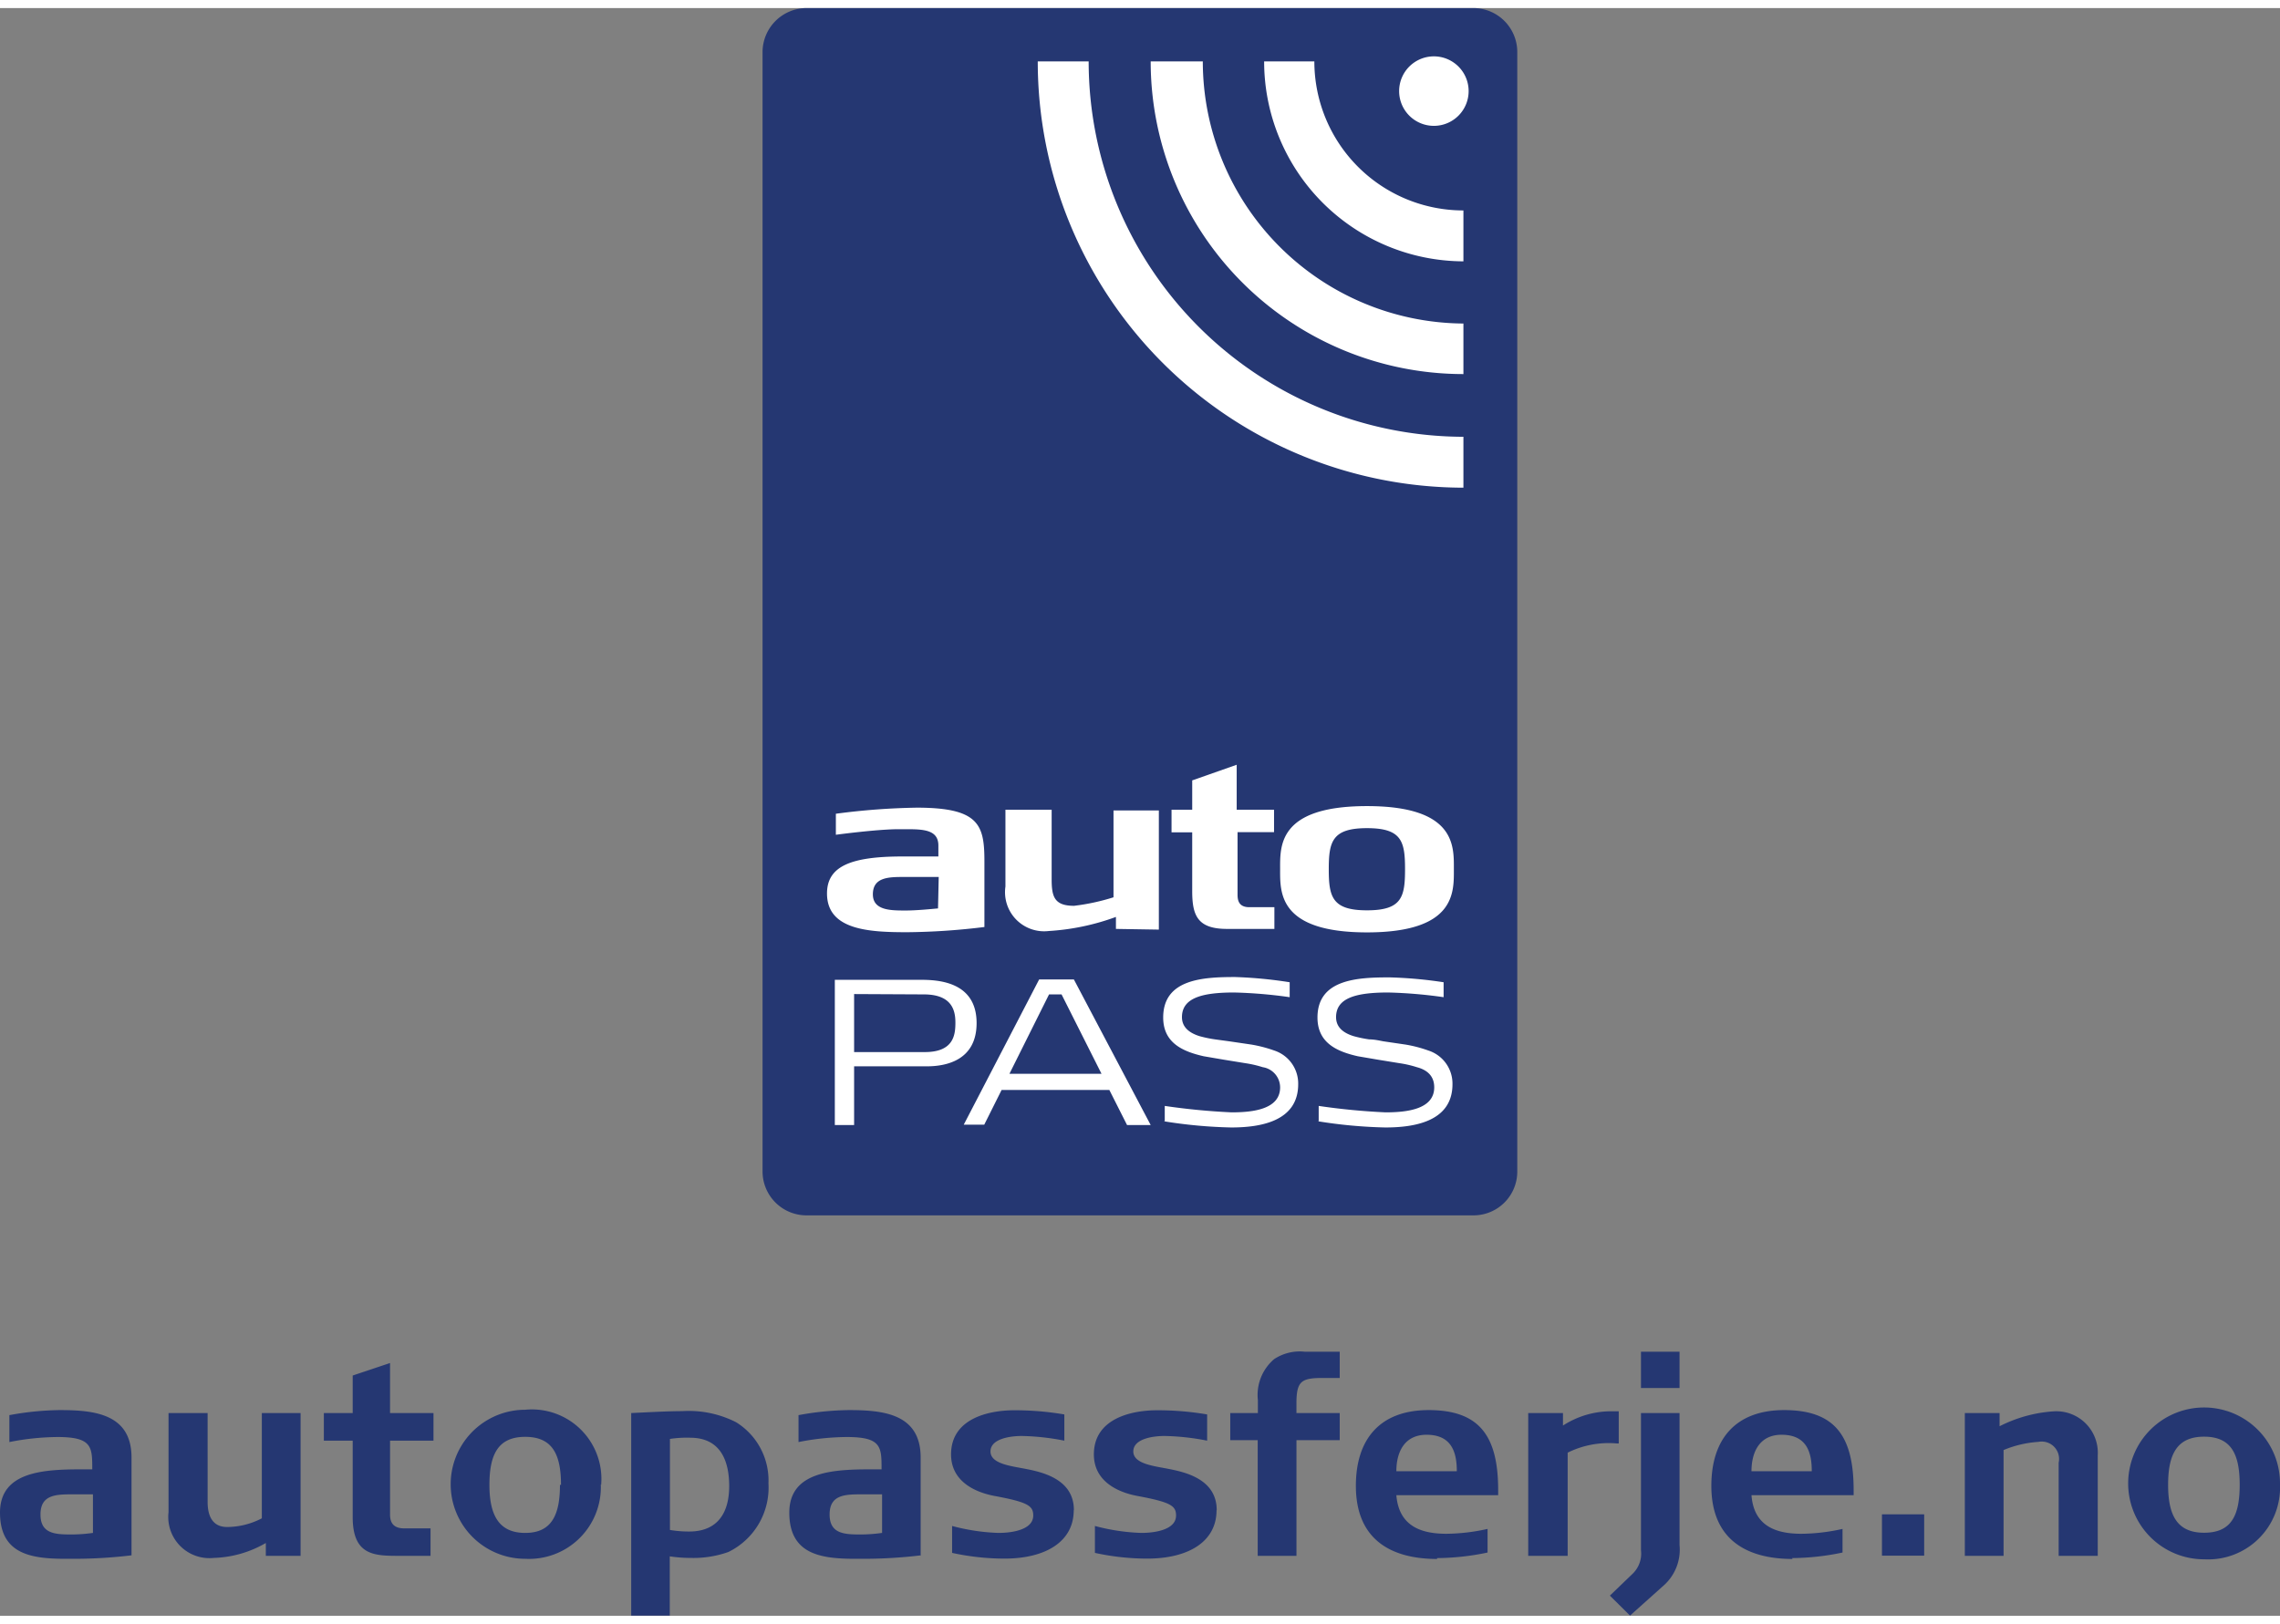 <?xml version="1.0" encoding="UTF-8"?>
<svg xmlns="http://www.w3.org/2000/svg" height="104px" width="146px" viewBox="0 0 131.23 92.55">
  <rect x="0" y="0" width="131.23" height="92.55" fill="#808080" stroke="none"/>
  <path d="M87.1 67.19a2.52 2.52 0 0 1-2.52 2.53H46.19a2.53 2.53 0 0 1-2.53-2.53V2.76A2.54 2.54 0 0 1 46.19.22h38.39a2.53 2.53 0 0 1 2.52 2.54z" fill="#253772" transform="translate(.23 -.22)"></path>
  <path d="M52 53.42c-2.18 0-4.63-.11-4.63-2.23 0-1.55 1.34-2.13 4.33-2.13h2.08v-.63c0-.89-.82-.94-1.82-.94h-.47c-1.23 0-3.61.32-3.61.32V46.6a39.66 39.66 0 0 1 4.66-.35c3.6 0 3.89 1 3.89 3.1v3.77a38.78 38.78 0 0 1-4.43.3m1.8-3.18h-2.11c-.86 0-1.68.06-1.68 1s1.06.93 1.9.93c.63 0 1.51-.09 1.85-.12zM64 53.23v-.69a13.55 13.55 0 0 1-3.86.81 2.25 2.25 0 0 1-2.5-2.56v-4.42h2.66v4c0 1 .15 1.53 1.29 1.53a12.38 12.38 0 0 0 2.27-.49v-5h2.61v6.86zm7-5.57v3.6c0 .34.08.72.68.72h1.44v1.25h-2.73c-1.7 0-2-.78-2-2.18v-3.38H67.2v-1.3h1.19v-1.69l2.56-.9v2.59h2.15v1.29zm7.45 5.77c-5.12 0-5-2.32-5-3.64s-.13-3.63 5-3.63 5 2.32 5 3.63.13 3.64-5 3.64m0-6c-2 0-2.2.77-2.2 2.36s.19 2.37 2.2 2.37 2.19-.77 2.19-2.37-.19-2.36-2.19-2.36M48.93 61.14v3.38h-1.11v-8.36h4.94c1 0 3.22.1 3.22 2.49 0 2.15-1.76 2.49-2.86 2.49zm0-4.16v3.34H53c1.67 0 1.76-1 1.76-1.7S54.56 57 52.94 57zm14.69 5.52h-6.2l-1 2h-1.18l4.34-8.36h2L66 64.52h-1.36zM60.15 57l-2.28 4.57h5.3L60.87 57zm6.66 7.3v-.88a38.52 38.52 0 0 0 3.85.37c1.24 0 2.79-.18 2.79-1.44a1.18 1.18 0 0 0-1-1.16 6.46 6.46 0 0 0-1-.23l-1.23-.2-1.17-.2c-1.19-.27-2.33-.76-2.33-2.23 0-2.21 2.28-2.33 4.14-2.33a25.36 25.36 0 0 1 3.14.3v.86a26.94 26.94 0 0 0-3.2-.27c-1.86 0-3 .32-3 1.42 0 .61.47.92 1 1.09a7 7 0 0 0 .91.19l.81.11 1.29.19a7.75 7.75 0 0 1 1.3.34 2 2 0 0 1 1.38 1.94c0 2.19-2.28 2.49-3.86 2.49a27.6 27.6 0 0 1-3.89-.36m8.93 0v-.88a38.52 38.52 0 0 0 3.85.37c1.24 0 2.8-.18 2.8-1.44 0-.64-.39-1-1-1.16a6.22 6.22 0 0 0-1-.23l-1.23-.2-1.17-.2c-1.19-.27-2.32-.76-2.32-2.23 0-2.21 2.31-2.31 4.14-2.31a24.9 24.9 0 0 1 3.12.28v.86a26.92 26.92 0 0 0-3.19-.27c-1.87 0-3 .32-3 1.42 0 .61.46.92 1 1.09a7 7 0 0 0 .91.19c.3 0 .59.07.81.11l1.29.19a7.5 7.5 0 0 1 1.3.34 2 2 0 0 1 1.39 1.94c0 2.19-2.28 2.49-3.87 2.49a27.79 27.79 0 0 1-3.89-.36M84.3 5a2 2 0 1 1-2-2 2 2 0 0 1 2 2M59.5 3.29A24.54 24.54 0 0 0 84 27.83V24.9A21.62 21.62 0 0 1 62.43 3.29z" fill="#fff" transform="translate(.23 -.22)"></path>
  <path d="M69 3.29h-3a18 18 0 0 0 18 18v-2.91A15.1 15.1 0 0 1 69 3.29" fill="#fff" transform="translate(.23 -.22)"></path>
  <path d="M75.46 3.29h-2.93A11.51 11.51 0 0 0 84 14.8v-2.93a8.58 8.58 0 0 1-8.58-8.58" fill="#fff" transform="translate(.23 -.22)"></path>
  <path d="M5.12 88a8.87 8.87 0 0 1-1.28.09c-.93 0-1.74-.06-1.74-1.15s.81-1.16 1.74-1.16h1.28zm2.22 1.32v-5.66c0-2.53-2.17-2.73-4.13-2.73a16.84 16.84 0 0 0-2.9.29v1.55a14.66 14.66 0 0 1 2.77-.29c2 0 2 .57 2 1.86h-.51c-2.22 0-4.8.09-4.8 2.49s1.8 2.66 3.78 2.66h.54a27.31 27.31 0 0 0 3.25-.2m9.73.03V81.1h-2.23v6.06a4.36 4.36 0 0 1-2 .5c-1 0-1.12-.91-1.12-1.44V81.1H9.47v5.71a2.37 2.37 0 0 0 2.6 2.63 6.32 6.32 0 0 0 3-.86v.74zm7.65-6.63V81.1h-2.5v-2.88l-2.15.72v2.16h-1.66v1.59h1.66v4.4c0 2.23 1.27 2.23 2.69 2.23h1.79v-1.58h-1.5c-.43 0-.83-.14-.83-.79v-4.26zM32 85.23C32 87 31.5 88 30 88s-2.06-1-2.06-2.76.5-2.77 2.06-2.77 2.06 1 2.06 2.77m2.31 0A4 4 0 0 0 30 80.91a4.29 4.29 0 1 0 0 8.58 4.13 4.13 0 0 0 4.35-4.29m7.39.11c0 1.46-.61 2.61-2.3 2.61a6.53 6.53 0 0 1-1.11-.09v-5.24a6.45 6.45 0 0 1 1.16-.07c1.67 0 2.25 1.21 2.25 2.79m2.26-.16a3.94 3.94 0 0 0-1.86-3.52 6 6 0 0 0-3.1-.64c-.88 0-2.27.08-2.94.11v11.66h2.22v-3.41a8.11 8.11 0 0 0 1.21.09 6 6 0 0 0 2.16-.34A4.12 4.12 0 0 0 44 85.15M50.54 88a8.87 8.87 0 0 1-1.28.09c-.93 0-1.74-.06-1.74-1.15s.81-1.16 1.74-1.16h1.28zm2.22 1.32v-5.66c0-2.53-2.17-2.73-4.13-2.73a16.84 16.84 0 0 0-2.9.29v1.55a14.69 14.69 0 0 1 2.78-.29c2 0 2 .57 2 1.86H50c-2.22 0-4.8.09-4.8 2.49s1.8 2.66 3.8 2.66h.53a27.31 27.31 0 0 0 3.25-.2m8.8-2.6c0-1.76-1.75-2.18-2.8-2.38-.8-.16-2-.28-2-1s1.1-.89 1.8-.89a13.79 13.79 0 0 1 2.45.27v-1.51a16.88 16.88 0 0 0-2.88-.24c-1.51 0-3.64.49-3.64 2.54 0 1.83 1.91 2.28 2.49 2.39 1.94.36 2.24.57 2.24 1.13 0 .8-1.16 1-2 1a11.67 11.67 0 0 1-2.67-.4v1.55a14.28 14.28 0 0 0 3 .33c2.42 0 4-1 4-2.78m8.23-.01c0-1.76-1.75-2.18-2.8-2.38-.8-.16-2-.28-2-1s1.1-.89 1.8-.89a13.79 13.79 0 0 1 2.45.27v-1.51a16.88 16.88 0 0 0-2.88-.24c-1.51 0-3.64.49-3.64 2.54 0 1.83 1.91 2.28 2.49 2.39 1.94.36 2.24.57 2.24 1.13 0 .8-1.16 1-2 1a11.67 11.67 0 0 1-2.67-.4v1.55a14.2 14.2 0 0 0 3 .33c2.42 0 4-1 4-2.78m7.09-4.04V81.1h-2.49v-.57c0-1.3.31-1.45 1.56-1.45h.93v-1.51h-2a2.67 2.67 0 0 0-1.78.43 2.71 2.71 0 0 0-.93 2.36v.74h-1.59v1.56h1.58v6.66h2.23v-6.66zm6.74 1.79h-3.48c0-1.11.47-2.1 1.74-2.1 1.47 0 1.74 1.05 1.74 2.1m-1.14 5a14.53 14.53 0 0 0 2.91-.32v-1.36a11.23 11.23 0 0 1-2.36.28c-1.38 0-2.74-.38-2.89-2.22H86v-.29c0-3.1-1.06-4.61-4-4.61-2.82 0-4.19 1.69-4.19 4.36 0 3.15 2.09 4.21 4.68 4.21m10.45-6.65V81h-.3a5.11 5.11 0 0 0-2.91.82v-.72h-2v8.22H90v-5.94a5.33 5.33 0 0 1 2.83-.53zm3.5-5.28h-2.22v2.09h2.22zm0 11.15V81.1h-2.22V89a1.61 1.61 0 0 1-.49 1.36l-1.3 1.25 1.16 1.15 1.91-1.71a2.76 2.76 0 0 0 .94-2.35m7.61-4.25h-3.47c0-1.11.47-2.1 1.73-2.1 1.48 0 1.74 1.05 1.74 2.1m-1.14 5a14.53 14.53 0 0 0 2.91-.32v-1.36a11.15 11.15 0 0 1-2.36.28c-1.38 0-2.74-.38-2.88-2.22h5.88v-.29c0-3.1-1.06-4.61-4-4.61-2.81 0-4.19 1.69-4.19 4.36 0 3.15 2.1 4.21 4.68 4.21" fill="#253772" transform="translate(.23 -.22)"></path>
  <path d="M108.32 86.71h2.43v2.38h-2.43z" fill="#253772"></path>
  <path d="M120.51 89.32v-5.78A2.39 2.39 0 0 0 118 81a8 8 0 0 0-3.14.86v-.76h-2v8.22h2.23v-6.09a6.24 6.24 0 0 1 2-.47 1 1 0 0 1 1.17 1.2v5.36zm8.17-4.09c0 1.8-.5 2.76-2.05 2.76s-2.07-1-2.07-2.76.51-2.77 2.07-2.77 2.05 1 2.05 2.77m2.32 0a4.37 4.37 0 1 0-4.35 4.29A4.14 4.14 0 0 0 131 85.2" fill="#253772" transform="translate(.23 -.22)"></path>
</svg>